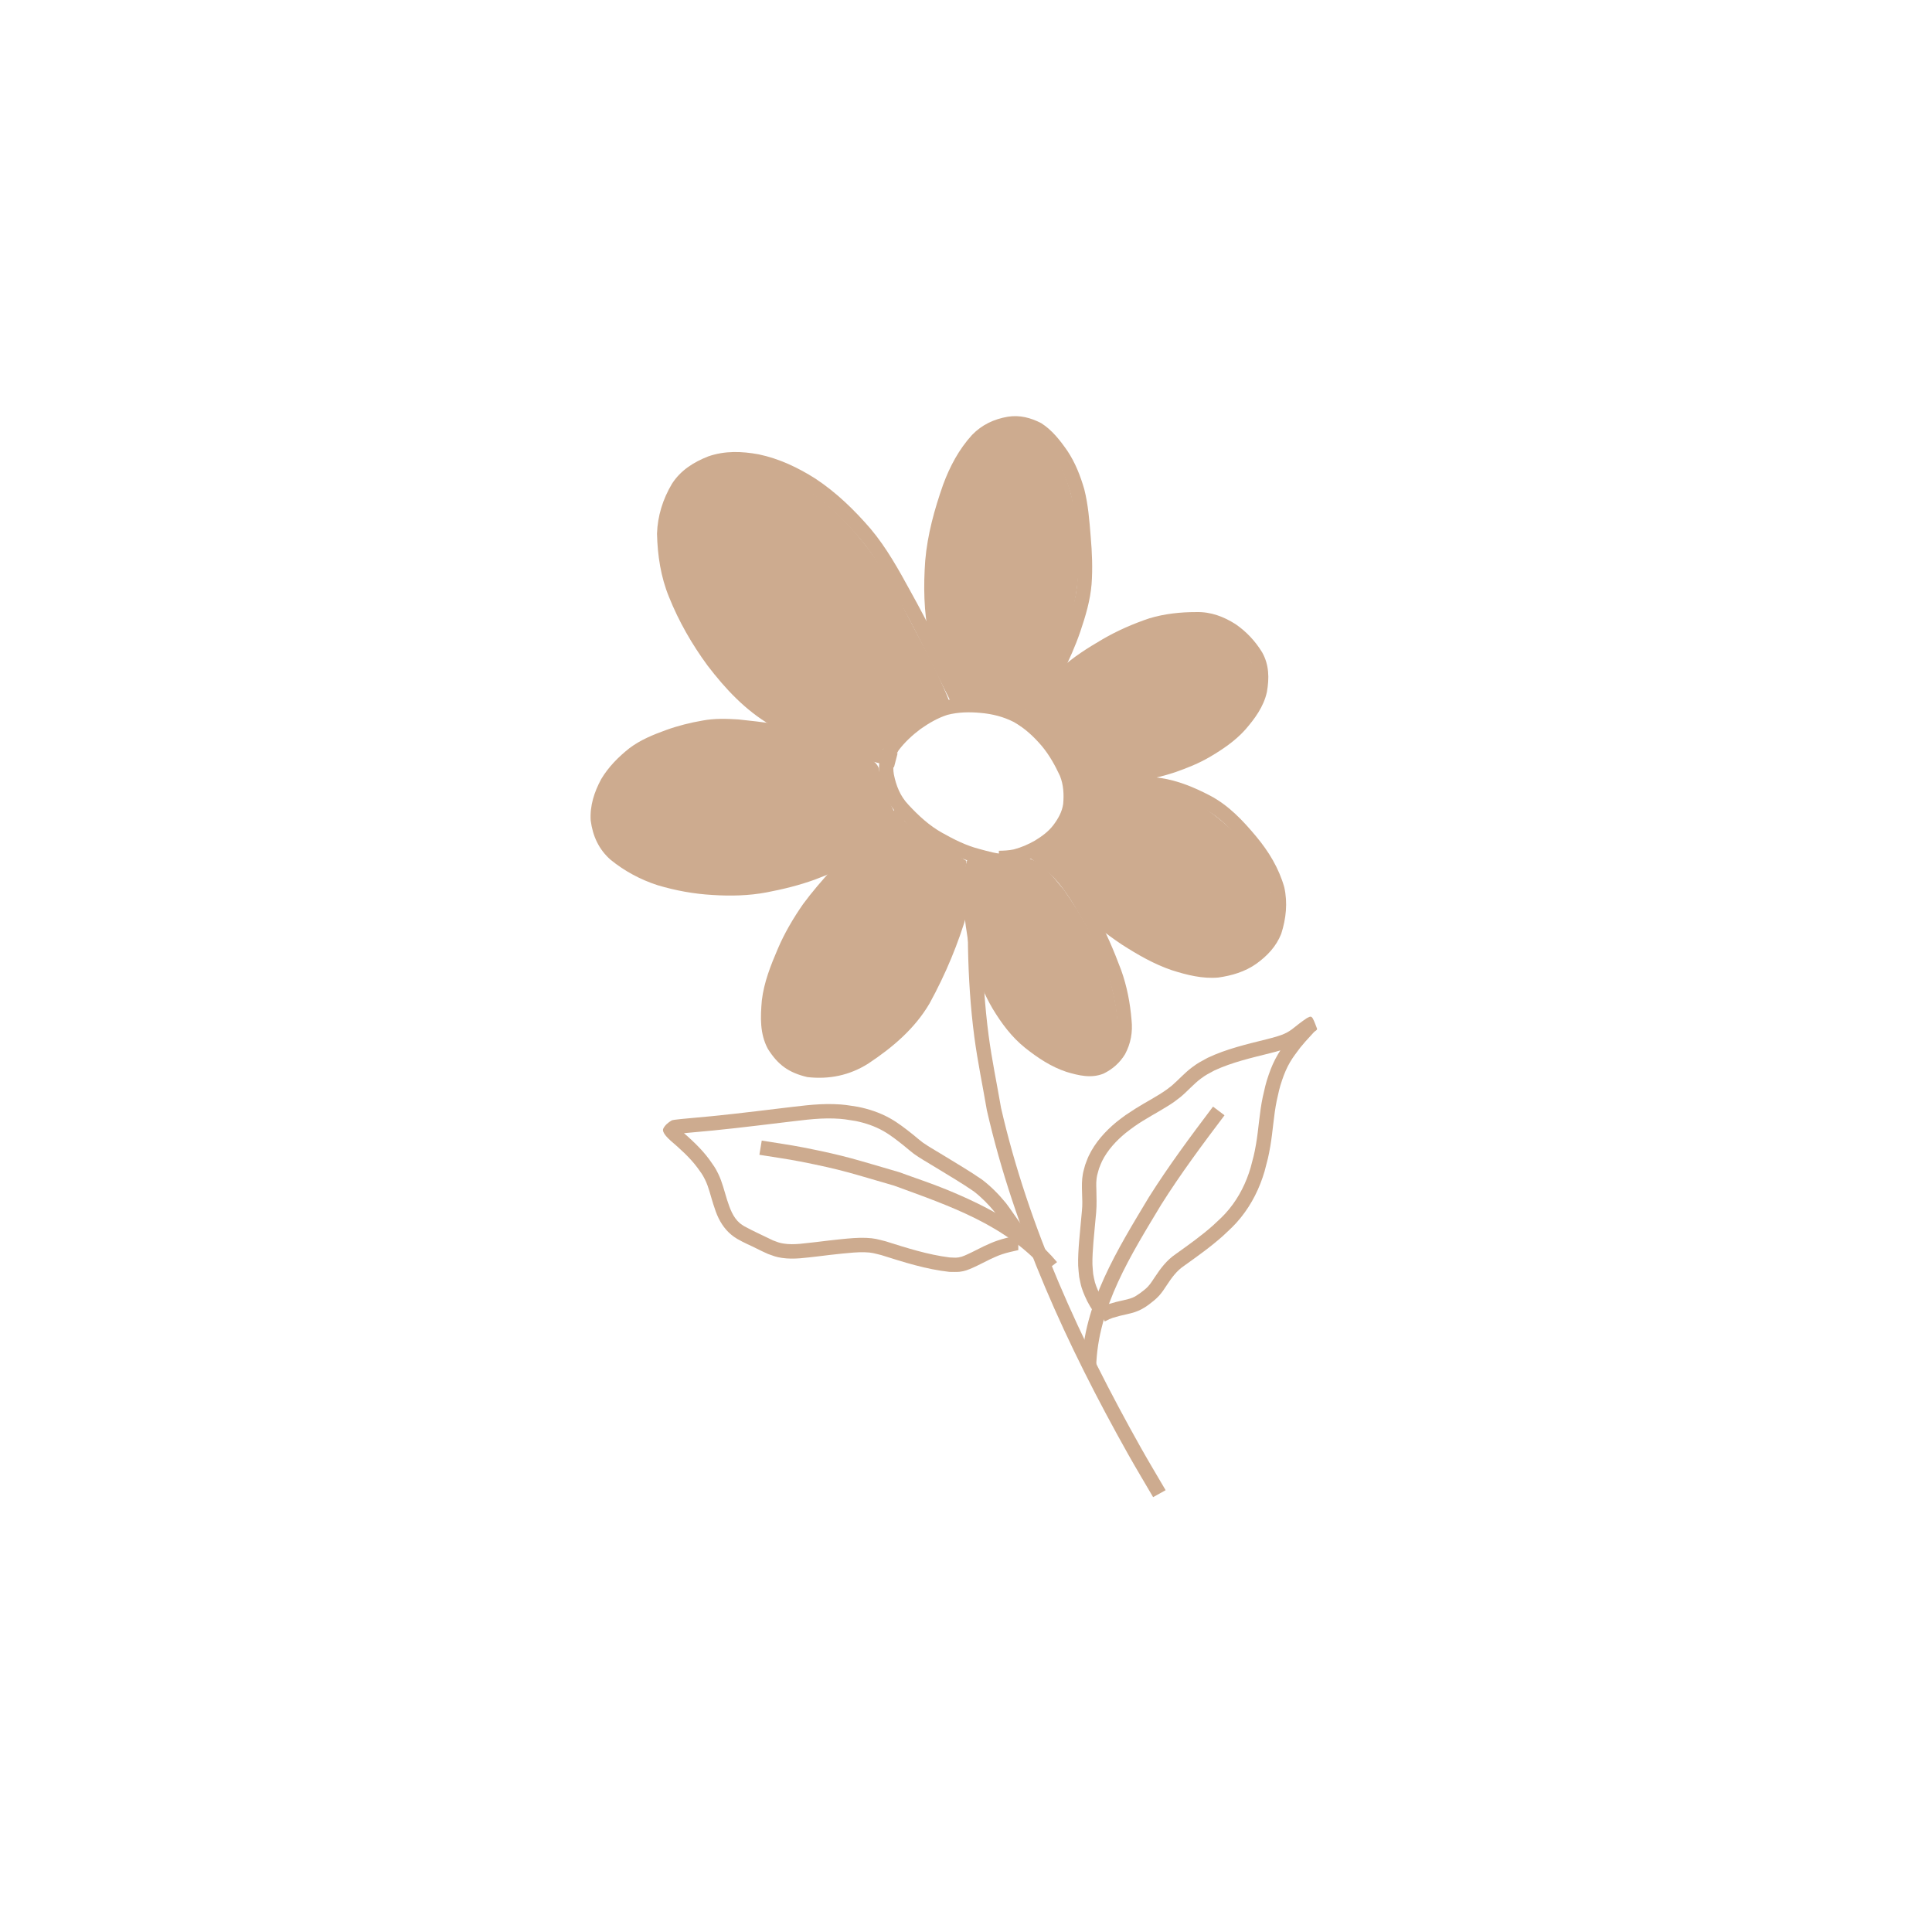 <?xml version="1.0" encoding="UTF-8" standalone="no"?>
<svg
   width="134.236mm"
   height="134.236mm"
   viewBox="0 0 134.236 134.236"
   version="1.1"
   id="svg8"
   sodipodi:docname="id2.svg"
   inkscape:version="1.1.2 (0a00cf5339, 2022-02-04)"
   xmlns:inkscape="http://www.inkscape.org/namespaces/inkscape"
   xmlns:sodipodi="http://sodipodi.sourceforge.net/DTD/sodipodi-0.dtd"
   xmlns="http://www.w3.org/2000/svg"
   xmlns:svg="http://www.w3.org/2000/svg"
   xmlns:rdf="http://www.w3.org/1999/02/22-rdf-syntax-ns#"
   xmlns:cc="http://creativecommons.org/ns#"
   xmlns:dc="http://purl.org/dc/elements/1.1/">
  <defs
     id="defs2" />
  <sodipodi:namedview
     id="base"
     pagecolor="#6b6b6b"
     bordercolor="#666666"
     borderopacity="1.0"
     inkscape:pageopacity="0"
     inkscape:pageshadow="2"
     inkscape:zoom="0.43469459"
     inkscape:cx="408.33267"
     inkscape:cy="220.84471"
     inkscape:document-units="mm"
     inkscape:current-layer="layer1"
     inkscape:document-rotation="0"
     showgrid="false"
     inkscape:snap-global="false"
     inkscape:snap-bbox="true"
     inkscape:bbox-paths="true"
     inkscape:bbox-nodes="true"
     inkscape:snap-bbox-edge-midpoints="true"
     inkscape:snap-bbox-midpoints="true"
     inkscape:object-paths="true"
     inkscape:snap-intersection-paths="true"
     inkscape:snap-smooth-nodes="true"
     inkscape:snap-midpoints="true"
     inkscape:snap-text-baseline="true"
     inkscape:snap-center="true"
     inkscape:snap-object-midpoints="true"
     inkscape:snap-page="true"
     inkscape:window-width="1322"
     inkscape:window-height="739"
     inkscape:window-x="0"
     inkscape:window-y="0"
     inkscape:window-maximized="1"
     showguides="false"
     inkscape:guide-bbox="true"
     inkscape:pagecheckerboard="0">
    <sodipodi:guide
       position="-44.384,-56.53"
       orientation="0,-1"
       id="guide1510" />
  </sodipodi:namedview>
  <g
     inkscape:label="Layer 1"
     inkscape:groupmode="layer"
     id="layer1"
     transform="translate(-149.382,110.323)">
    <rect
       style="fill:#ffffff;fill-opacity:1;stroke:none;stroke-width:0.2;stroke-linecap:round;stroke-linejoin:round;paint-order:fill markers stroke"
       id="rect3314"
       width="134.236"
       height="134.236"
       x="149.382"
       y="-110.323" />
    <path
       style="fill:#cdab8f;stroke:#ffffff;stroke-width:2.5e-07;stroke-linecap:round;stroke-linejoin:round;stroke-miterlimit:4;stroke-dasharray:none;paint-order:markers fill stroke;stop-color:#000000"
       id="path3316"
       d="m 219.334,-50.983 c -0.654,0.01 -1.292,-0.188 -1.919,-0.356 -0.913,-0.235 -1.75,-0.66 -2.567,-1.118 -0.901,-0.5 -1.652,-1.2 -2.347,-1.95 -0.569,-0.595 -0.855,-1.321 -1.013,-2.113 -0.105,-0.588 0.011,-1.16 0.324,-1.663 0.434,-0.58 0.969,-1.069 1.546,-1.501 0.575,-0.4 1.184,-0.759 1.854,-0.971 0.755,-0.196 1.544,-0.207 2.316,-0.134 0.804,0.072 1.578,0.264 2.296,0.633 0.764,0.428 1.397,1.023 1.96,1.686 0.515,0.621 0.902,1.324 1.242,2.052 0.252,0.623 0.283,1.284 0.227,1.944 -0.077,0.563 -0.356,1.046 -0.693,1.492 -0.344,0.448 -0.794,0.773 -1.271,1.064 -0.462,0.264 -0.957,0.479 -1.472,0.613 -0.341,0.071 -0.686,0.091 -1.033,0.093 0,0 0.008,1 0.008,1 v 0 c 0.431,-0.005 0.862,-0.031 1.284,-0.127 0.606,-0.166 1.192,-0.406 1.735,-0.726 0.585,-0.359 1.132,-0.768 1.552,-1.321 0.442,-0.602 0.8,-1.253 0.887,-2.009 0.064,-0.835 0.012,-1.666 -0.318,-2.448 -0.379,-0.808 -0.812,-1.589 -1.387,-2.277 -0.652,-0.761 -1.385,-1.445 -2.271,-1.93 -0.836,-0.415 -1.723,-0.658 -2.655,-0.736 -0.908,-0.079 -1.832,-0.066 -2.717,0.179 -0.771,0.258 -1.484,0.648 -2.145,1.123 -0.678,0.514 -1.311,1.092 -1.804,1.79 -0.42,0.732 -0.602,1.531 -0.443,2.373 0.203,0.969 0.564,1.864 1.26,2.593 0.767,0.826 1.599,1.593 2.592,2.143 0.89,0.497 1.803,0.956 2.797,1.211 0.711,0.19 1.435,0.404 2.177,0.39 0,0 0,-1 0,-1 z" />
    <path
       style="fill:#cdab8f;stroke:#ffffff;stroke-width:2.5e-07;stroke-linecap:round;stroke-linejoin:round;stroke-miterlimit:4;stroke-dasharray:none;paint-order:markers fill stroke;stop-color:#000000"
       id="path3318"
       d="m 216.725,-61.727 c -0.352,-0.295 -0.571,-0.723 -0.785,-1.12 -0.552,-1.063 -0.8,-2.239 -1.023,-3.406 -0.354,-1.668 -0.373,-3.359 -0.251,-5.051 0.151,-1.726 0.62,-3.396 1.193,-5.024 0.429,-1.128 0.97,-2.206 1.795,-3.095 0.536,-0.549 1.173,-0.843 1.919,-0.961 0.619,-0.095 1.155,0.064 1.695,0.349 0.599,0.419 1.047,1.011 1.457,1.607 0.481,0.729 0.797,1.541 1.035,2.377 0.25,1.013 0.326,2.059 0.409,3.095 0.088,1.048 0.141,2.098 0.06,3.147 -0.089,1.047 -0.394,2.049 -0.73,3.039 -0.328,0.958 -0.738,1.884 -1.198,2.785 -0.376,0.757 -0.85,1.451 -1.368,2.116 -0.36,0.45 -0.177,0.231 -0.547,0.656 0,0 0.755,0.656 0.755,0.656 v 0 c 0.398,-0.459 0.205,-0.227 0.581,-0.698 0.556,-0.715 1.064,-1.463 1.469,-2.275 0.481,-0.945 0.911,-1.914 1.254,-2.918 0.362,-1.069 0.686,-2.153 0.78,-3.284 0.081,-1.101 0.035,-2.203 -0.061,-3.303 -0.088,-1.103 -0.173,-2.215 -0.445,-3.291 -0.271,-0.939 -0.628,-1.851 -1.173,-2.669 -0.505,-0.729 -1.062,-1.444 -1.819,-1.927 -0.735,-0.378 -1.487,-0.577 -2.32,-0.448 -0.965,0.167 -1.802,0.556 -2.492,1.271 -0.906,0.998 -1.534,2.176 -2.001,3.439 -0.602,1.712 -1.091,3.469 -1.247,5.284 -0.126,1.779 -0.105,3.558 0.266,5.311 0.244,1.268 0.521,2.543 1.127,3.695 0.313,0.572 0.643,1.184 1.214,1.536 0,0 0.449,-0.894 0.449,-0.894 z" />
    <path
       style="fill:#cdab8f;stroke:#ffffff;stroke-width:2.5e-07;stroke-linecap:round;stroke-linejoin:round;stroke-miterlimit:4;stroke-dasharray:none;paint-order:markers fill stroke;stop-color:#000000"
       id="path3320"
       d="m 220.772,-59.568 c 0.341,-0.444 0.676,-0.893 1.014,-1.339 0.568,-0.8 1.218,-1.522 1.936,-2.188 0.831,-0.784 1.803,-1.379 2.783,-1.954 0.971,-0.562 1.998,-1.011 3.061,-1.365 0.955,-0.279 1.944,-0.383 2.936,-0.38 0.818,-0.021 1.522,0.247 2.195,0.687 0.615,0.437 1.136,0.974 1.52,1.623 0.362,0.66 0.34,1.352 0.204,2.068 -0.201,0.837 -0.728,1.517 -1.286,2.151 -0.625,0.685 -1.398,1.202 -2.193,1.668 -0.705,0.414 -1.465,0.715 -2.235,0.984 -0.728,0.242 -1.476,0.415 -2.228,0.557 -0.756,0.139 -1.517,0.236 -2.283,0.293 -0.552,0.051 -1.104,0.053 -1.657,0.02 0,0 -0.059,0.998 -0.059,0.998 v 0 c 0.597,0.035 1.194,0.034 1.791,-0.021 0.803,-0.06 1.602,-0.162 2.395,-0.308 0.802,-0.152 1.598,-0.337 2.373,-0.596 0.83,-0.291 1.65,-0.618 2.411,-1.066 0.886,-0.521 1.744,-1.104 2.439,-1.872 0.674,-0.774 1.291,-1.608 1.517,-2.631 0.168,-0.959 0.161,-1.891 -0.332,-2.763 -0.473,-0.774 -1.086,-1.43 -1.835,-1.948 -0.838,-0.533 -1.725,-0.869 -2.734,-0.846 -1.1,-7.93e-4 -2.197,0.115 -3.255,0.431 -1.128,0.378 -2.219,0.853 -3.25,1.451 -1.043,0.611 -2.074,1.25 -2.958,2.083 -0.76,0.706 -1.45,1.47 -2.053,2.316 -0.351,0.463 -0.7,0.928 -1.051,1.391 0,0 0.834,0.552 0.834,0.552 z" />
    <path
       style="fill:#cdab8f;stroke:#ffffff;stroke-width:2.5e-07;stroke-linecap:round;stroke-linejoin:round;stroke-miterlimit:4;stroke-dasharray:none;paint-order:markers fill stroke;stop-color:#000000"
       id="path3322"
       d="m 223.349,-55.429 c 0.402,-0.051 0.805,-0.087 1.21,-0.111 0.791,-0.058 1.585,-0.028 2.377,-0.012 0.983,0.033 1.963,0.129 2.936,0.272 1.111,0.169 2.138,0.603 3.125,1.122 1.174,0.623 2.055,1.583 2.893,2.589 0.78,0.947 1.435,1.966 1.758,3.154 0.187,0.899 0.09,1.8 -0.198,2.662 -0.286,0.674 -0.776,1.165 -1.364,1.58 -0.662,0.462 -1.41,0.671 -2.199,0.779 -0.953,0.064 -1.882,-0.182 -2.78,-0.471 -1.157,-0.396 -2.211,-1.012 -3.235,-1.669 -1.093,-0.73 -2.112,-1.561 -3.117,-2.405 0,0 -0.643,0.766 -0.643,0.766 v 0 c 1.038,0.871 2.091,1.729 3.221,2.481 1.098,0.703 2.23,1.359 3.471,1.78 1.042,0.332 2.119,0.604 3.223,0.509 0.948,-0.136 1.848,-0.398 2.642,-0.955 0.758,-0.546 1.382,-1.2 1.733,-2.083 0.338,-1.055 0.456,-2.148 0.211,-3.241 -0.376,-1.321 -1.073,-2.472 -1.953,-3.526 -0.923,-1.106 -1.905,-2.152 -3.197,-2.834 -1.088,-0.568 -2.221,-1.043 -3.444,-1.226 -1.014,-0.148 -2.035,-0.25 -3.06,-0.283 -0.82,-0.017 -1.641,-0.046 -2.459,0.013 -0.383,0.024 -0.77,0.048 -1.149,0.11 0,0 0,1 0,1 z" />
    <path
       style="fill:#cdab8f;stroke:#ffffff;stroke-width:2.5e-07;stroke-linecap:round;stroke-linejoin:round;stroke-miterlimit:4;stroke-dasharray:none;paint-order:markers fill stroke;stop-color:#000000"
       id="path3324"
       d="m 220.763,-50.823 c 0.528,0.334 1.012,0.73 1.488,1.134 1.003,0.923 1.684,2.123 2.361,3.291 0.701,1.219 1.243,2.515 1.735,3.83 0.367,1.034 0.573,2.111 0.66,3.202 0.062,0.642 -0.009,1.245 -0.331,1.805 -0.263,0.408 -0.603,0.727 -1.044,0.926 -0.618,0.216 -1.257,0.014 -1.857,-0.169 -0.948,-0.318 -1.771,-0.88 -2.546,-1.497 -0.846,-0.682 -1.477,-1.545 -2.03,-2.47 -0.504,-0.865 -0.887,-1.79 -1.193,-2.741 -0.244,-0.749 -0.375,-1.526 -0.483,-2.304 -0.129,-0.734 -0.151,-1.464 -0.084,-2.204 0.069,-0.697 0.244,-1.377 0.468,-2.038 0.151,-0.401 0.071,-0.203 0.238,-0.595 0,0 -0.921,-0.39 -0.921,-0.39 v 0 c -0.186,0.442 -0.098,0.22 -0.265,0.666 -0.247,0.737 -0.442,1.493 -0.517,2.269 -0.071,0.815 -0.051,1.622 0.09,2.431 0.117,0.836 0.26,1.669 0.522,2.473 0.331,1.023 0.743,2.018 1.287,2.948 0.617,1.026 1.325,1.982 2.266,2.738 0.875,0.694 1.808,1.32 2.879,1.672 0.846,0.252 1.722,0.465 2.575,0.115 0.624,-0.306 1.126,-0.747 1.49,-1.346 0.399,-0.744 0.54,-1.526 0.452,-2.369 -0.097,-1.183 -0.32,-2.351 -0.721,-3.471 -0.512,-1.366 -1.077,-2.713 -1.806,-3.98 -0.735,-1.266 -1.482,-2.56 -2.579,-3.552 -0.533,-0.451 -1.075,-0.896 -1.674,-1.258 0,0 -0.46,0.888 -0.46,0.888 z" />
    <path
       style="fill:#cdab8f;stroke:#ffffff;stroke-width:2.5e-07;stroke-linecap:round;stroke-linejoin:round;stroke-miterlimit:4;stroke-dasharray:none;paint-order:markers fill stroke;stop-color:#000000"
       id="path3326"
       d="m 216.679,-50.862 c -0.385,1.174 -0.67,2.386 -1.018,3.575 -0.623,2.154 -1.485,4.227 -2.563,6.191 -0.956,1.622 -2.393,2.816 -3.942,3.839 -1.097,0.684 -2.286,0.942 -3.558,0.778 -0.947,-0.236 -1.519,-0.673 -2.014,-1.495 -0.433,-0.868 -0.356,-1.823 -0.273,-2.758 0.146,-1.151 0.581,-2.223 1.035,-3.28 0.442,-1.034 1.015,-2.002 1.656,-2.924 0.596,-0.805 1.25,-1.563 1.926,-2.301 0.659,-0.705 1.394,-1.331 2.136,-1.946 0.519,-0.4 0.256,-0.203 0.789,-0.592 0,0 -0.59,-0.808 -0.59,-0.808 v 0 c -0.564,0.412 -0.285,0.202 -0.838,0.63 -0.777,0.644 -1.546,1.301 -2.235,2.041 -0.706,0.771 -1.389,1.564 -2.01,2.406 -0.679,0.978 -1.285,2.004 -1.753,3.1 -0.495,1.155 -0.962,2.329 -1.112,3.587 -0.1,1.154 -0.148,2.316 0.418,3.371 0.704,1.117 1.448,1.656 2.746,1.962 1.511,0.171 2.928,-0.117 4.228,-0.937 1.683,-1.117 3.235,-2.424 4.267,-4.192 1.11,-2.028 2.005,-4.166 2.646,-6.39 0.324,-1.104 0.635,-2.213 0.909,-3.33 0,0 -0.851,-0.526 -0.851,-0.526 z" />
    <path
       style="fill:#cdab8f;stroke:#ffffff;stroke-width:2.5e-07;stroke-linecap:round;stroke-linejoin:round;stroke-miterlimit:4;stroke-dasharray:none;paint-order:markers fill stroke;stop-color:#000000"
       id="path3328"
       d="m 211.744,-54.262 c -0.454,0.467 -0.93,0.912 -1.405,1.357 -0.642,0.609 -1.351,1.131 -2.103,1.593 -0.817,0.482 -1.706,0.829 -2.59,1.169 -1.035,0.373 -2.106,0.637 -3.186,0.84 -1.156,0.218 -2.329,0.242 -3.499,0.166 -1.229,-0.071 -2.437,-0.286 -3.613,-0.643 -1.062,-0.353 -2.05,-0.869 -2.912,-1.582 -0.622,-0.563 -0.93,-1.253 -1.021,-2.073 -0.034,-0.818 0.226,-1.574 0.616,-2.279 0.44,-0.718 1.039,-1.323 1.7,-1.838 0.681,-0.509 1.477,-0.822 2.271,-1.109 0.771,-0.278 1.565,-0.476 2.372,-0.614 0.742,-0.14 1.495,-0.113 2.244,-0.064 0.815,0.082 1.627,0.183 2.437,0.296 0.837,0.13 1.663,0.317 2.487,0.509 0.76,0.162 1.515,0.348 2.276,0.51 0.701,0.153 1.385,0.374 2.074,0.575 0.536,0.144 1.067,0.301 1.605,0.44 0,0 0.25,-0.968 0.25,-0.968 v 0 c -0.527,-0.136 -1.048,-0.291 -1.574,-0.432 -0.712,-0.208 -1.42,-0.436 -2.145,-0.593 -0.754,-0.161 -1.502,-0.345 -2.256,-0.505 -0.854,-0.2 -1.71,-0.392 -2.577,-0.526 -0.835,-0.116 -1.672,-0.221 -2.511,-0.303 -0.827,-0.053 -1.659,-0.077 -2.478,0.076 -0.865,0.149 -1.716,0.361 -2.543,0.66 -0.893,0.324 -1.784,0.684 -2.548,1.262 -0.764,0.605 -1.459,1.304 -1.961,2.147 -0.481,0.895 -0.796,1.848 -0.73,2.879 0.142,1.073 0.553,1.994 1.379,2.724 0.97,0.788 2.066,1.379 3.257,1.766 1.25,0.375 2.532,0.61 3.838,0.683 1.254,0.079 2.51,0.053 3.748,-0.181 1.139,-0.216 2.269,-0.494 3.361,-0.89 0.94,-0.363 1.885,-0.734 2.754,-1.25 0.808,-0.498 1.572,-1.06 2.262,-1.715 0.484,-0.453 0.967,-0.905 1.429,-1.38 0,0 -0.707,-0.707 -0.707,-0.707 z" />
    <path
       style="fill:#cdab8f;stroke:#ffffff;stroke-width:2.5e-07;stroke-linecap:round;stroke-linejoin:round;stroke-miterlimit:4;stroke-dasharray:none;paint-order:markers fill stroke;stop-color:#000000"
       id="path3330"
       d="m 210.664,-58.408 c -0.814,0.047 -1.604,-0.127 -2.39,-0.317 -1.711,-0.456 -3.316,-1.187 -4.839,-2.078 -1.661,-0.978 -2.949,-2.372 -4.104,-3.889 -1.025,-1.407 -1.897,-2.908 -2.54,-4.524 -0.53,-1.292 -0.73,-2.659 -0.762,-4.045 0.053,-1.038 0.345,-2.043 0.893,-2.926 0.486,-0.742 1.215,-1.185 2.027,-1.492 0.975,-0.329 1.972,-0.283 2.966,-0.092 1.294,0.279 2.474,0.835 3.582,1.545 1.37,0.91 2.55,2.056 3.617,3.299 1.065,1.271 1.862,2.728 2.654,4.176 0.642,1.154 1.254,2.324 1.84,3.507 0.454,0.947 0.939,1.877 1.406,2.818 0.275,0.546 0.142,0.274 0.401,0.815 0,0 0.902,-0.432 0.902,-0.432 v 0 c -0.267,-0.556 -0.131,-0.281 -0.406,-0.827 -0.466,-0.94 -0.952,-1.87 -1.405,-2.817 -0.592,-1.196 -1.21,-2.378 -1.859,-3.544 -0.826,-1.51 -1.661,-3.025 -2.773,-4.348 -1.133,-1.315 -2.384,-2.529 -3.838,-3.49 -1.218,-0.773 -2.513,-1.385 -3.934,-1.685 -1.18,-0.219 -2.36,-0.259 -3.512,0.142 -1.016,0.399 -1.921,0.968 -2.522,1.907 -0.63,1.059 -0.998,2.231 -1.037,3.469 0.038,1.505 0.258,2.988 0.833,4.391 0.68,1.699 1.591,3.282 2.674,4.76 1.237,1.619 2.62,3.103 4.394,4.146 1.609,0.938 3.304,1.711 5.11,2.187 0.862,0.206 1.731,0.392 2.623,0.344 0,0 0,-1 0,-1 z" />
    <path
       style="fill:#cdab8f;stroke:#ffffff;stroke-width:2.4e-07;stroke-linecap:round;stroke-linejoin:round;stroke-miterlimit:4;stroke-dasharray:none;paint-order:markers fill stroke;stop-color:#000000"
       id="path3332"
       d="m 216.729,-50.703 c -0.164,4.143 -0.194,8.303 0.35,12.426 0.225,1.707 0.58,3.395 0.87,5.093 1.927,8.434 5.575,16.351 9.812,23.897 0.564,1.004 1.16,1.991 1.74,2.986 0,0 0.869,-0.483 0.869,-0.483 v 0 c -0.575,-0.987 -1.167,-1.965 -1.726,-2.961 -4.186,-7.454 -7.797,-15.271 -9.709,-23.6 -0.287,-1.672 -0.637,-3.334 -0.86,-5.015 -0.542,-4.095 -0.508,-8.227 -0.346,-12.343 0,0 -1,0 -1,0 z" />
    <path
       style="fill:#cdab8f;stroke:#ffffff;stroke-width:2.5e-07;stroke-linecap:round;stroke-linejoin:round;stroke-miterlimit:4;stroke-dasharray:none;paint-order:markers fill stroke;stop-color:#000000"
       id="path3334"
       d="m 225.545,-15.341 c 0.102,-4.163 2.443,-7.827 4.519,-11.284 1.354,-2.148 2.869,-4.183 4.398,-6.207 0,0 -0.798,-0.603 -0.798,-0.603 v 0 c -1.55,2.052 -3.086,4.117 -4.458,6.295 -2.157,3.597 -4.557,7.41 -4.66,11.738 0,0 0.998,0.06 0.998,0.06 z" />
    <path
       style="fill:#cdab8f;stroke:#ffffff;stroke-width:2.5e-07;stroke-linecap:round;stroke-linejoin:round;stroke-miterlimit:4;stroke-dasharray:none;paint-order:markers fill stroke;stop-color:#000000"
       id="path3336"
       d="m 222.826,-22.63 c -2.001,-2.385 -4.816,-3.863 -7.652,-5.03 -1.091,-0.449 -2.215,-0.815 -3.323,-1.223 -3.025,-0.872 -3.616,-1.116 -6.649,-1.713 -0.959,-0.189 -1.929,-0.319 -2.894,-0.478 0,0 -0.163,0.987 -0.163,0.987 v 0 c 0.946,0.156 1.897,0.282 2.837,0.467 2.974,0.583 3.558,0.823 6.523,1.676 3.833,1.406 7.793,2.72 10.532,5.93 0,0 0.787,-0.616 0.787,-0.616 z" />
    <path
       style="fill:#cdab8f;stroke:#ffffff;stroke-width:2.5e-07;stroke-linecap:round;stroke-linejoin:round;stroke-miterlimit:4;stroke-dasharray:none;paint-order:markers fill stroke;stop-color:#000000"
       id="path3526"
       d="m 220.137,-24.47 c -0.083,0.011 -0.167,0.018 -0.25,0.033 -0.373,0.067 -0.811,0.179 -1.168,0.299 -0.403,0.136 -0.577,0.225 -0.964,0.398 -0.406,0.193 -0.799,0.412 -1.211,0.593 -0.113,0.049 -0.224,0.103 -0.342,0.138 -0.347,0.102 -0.461,0.064 -0.842,0.053 -1.521,-0.192 -2.985,-0.662 -4.442,-1.121 -0.586,-0.145 -0.739,-0.211 -1.362,-0.239 -0.552,-0.024 -1.171,0.036 -1.718,0.09 -0.571,0.056 -1.15,0.129 -1.72,0.198 -0.764,0.071 -1.541,0.231 -2.308,0.106 -0.313,-0.051 -0.423,-0.108 -0.715,-0.216 -0.672,-0.332 -1.361,-0.633 -2.018,-0.994 -0.094,-0.066 -0.195,-0.123 -0.283,-0.197 -0.495,-0.415 -0.703,-1.048 -0.898,-1.638 -0.191,-0.605 -0.331,-1.23 -0.612,-1.804 -0.228,-0.467 -0.316,-0.556 -0.618,-0.99 -0.583,-0.791 -1.314,-1.447 -2.054,-2.085 0.115,0.352 -0.286,-0.383 -0.244,-0.269 0.025,0.066 0.101,0.113 0.102,0.183 0.002,0.137 -0.174,0.29 -0.092,0.4 0.072,0.097 0.24,-0.028 0.36,-0.04 0.209,-0.021 0.419,-0.039 0.628,-0.059 2.097,-0.176 4.186,-0.429 6.274,-0.683 1.223,-0.136 2.448,-0.337 3.683,-0.295 0.666,0.023 0.861,0.073 1.515,0.174 0.675,0.14 1.326,0.358 1.926,0.699 0.511,0.29 0.97,0.659 1.429,1.023 0.118,0.098 0.236,0.198 0.355,0.295 0.108,0.088 0.215,0.178 0.327,0.261 0.209,0.154 0.478,0.32 0.699,0.456 0.233,0.143 0.644,0.389 0.87,0.524 0.873,0.538 1.762,1.052 2.604,1.637 0.54,0.42 1.025,0.909 1.454,1.441 0.279,0.373 0.536,0.763 0.809,1.141 0.148,0.202 0.3,0.401 0.435,0.612 -0.002,0.013 0.056,0.075 0.041,0.096 0,0 0.958,-0.287 0.958,-0.287 v 0 c -0.041,-0.123 -0.085,-0.242 -0.158,-0.35 -0.146,-0.226 -0.306,-0.441 -0.466,-0.657 -0.284,-0.393 -0.549,-0.799 -0.843,-1.185 -0.491,-0.602 -1.041,-1.161 -1.661,-1.632 -0.862,-0.597 -1.767,-1.125 -2.66,-1.673 -0.238,-0.143 -0.612,-0.366 -0.855,-0.515 -0.147,-0.09 -0.458,-0.281 -0.604,-0.389 -0.107,-0.079 -0.209,-0.165 -0.312,-0.248 -0.125,-0.102 -0.248,-0.206 -0.372,-0.309 -0.514,-0.407 -1.031,-0.816 -1.607,-1.136 -0.693,-0.385 -1.442,-0.635 -2.218,-0.791 -0.731,-0.111 -0.928,-0.162 -1.673,-0.186 -1.273,-0.04 -2.536,0.16 -3.797,0.302 -2.079,0.253 -4.16,0.505 -6.248,0.68 -0.032,0.003 -1.121,0.094 -1.215,0.148 -0.236,0.136 -0.467,0.323 -0.587,0.568 -0.129,0.262 0.336,0.679 0.488,0.823 0.678,0.584 1.351,1.181 1.888,1.902 0.248,0.349 0.33,0.434 0.517,0.81 0.273,0.546 0.393,1.15 0.582,1.727 0.123,0.365 0.195,0.618 0.366,0.966 0.296,0.6 0.705,1.087 1.283,1.43 0.119,0.065 0.237,0.133 0.357,0.195 0.301,0.156 0.415,0.2 0.717,0.343 0.23,0.109 0.456,0.228 0.686,0.337 0.132,0.063 0.267,0.122 0.4,0.183 0.408,0.143 0.525,0.206 0.963,0.271 0.839,0.126 1.685,-0.021 2.519,-0.109 0.584,-0.071 1.099,-0.136 1.686,-0.194 0.451,-0.045 1.062,-0.106 1.526,-0.091 0.537,0.016 0.652,0.073 1.168,0.198 1.551,0.489 3.113,0.99 4.737,1.167 0.233,-0.002 0.467,0.017 0.699,-0.007 0.353,-0.036 0.602,-0.141 0.917,-0.279 0.406,-0.178 0.796,-0.393 1.195,-0.585 0.308,-0.139 0.514,-0.242 0.833,-0.35 0.371,-0.126 0.757,-0.206 1.139,-0.292 0,0 0,-1 0,-1 z" />
    <path
       style="fill:#cdab8f;stroke:#ffffff;stroke-width:2.5e-07;stroke-linecap:round;stroke-linejoin:round;stroke-miterlimit:4;stroke-dasharray:none;paint-order:markers fill stroke;stop-color:#000000"
       id="path3528"
       d="m 226.266,-19.658 c -0.261,-0.315 -0.458,-0.679 -0.617,-1.055 -0.07,-0.168 -0.14,-0.336 -0.19,-0.511 -0.054,-0.19 -0.081,-0.387 -0.122,-0.581 -0.017,-0.221 -0.046,-0.442 -0.052,-0.664 -0.012,-0.466 0.031,-1.079 0.068,-1.54 0.055,-0.692 0.132,-1.382 0.191,-2.073 0.046,-0.532 0.024,-1.065 0.014,-1.598 -0.003,-0.164 -0.015,-0.328 -0.006,-0.492 0.023,-0.443 0.072,-0.53 0.191,-0.964 0.07,-0.17 0.129,-0.344 0.21,-0.509 0.383,-0.774 0.993,-1.428 1.656,-1.971 0.189,-0.155 0.391,-0.293 0.587,-0.439 0.751,-0.534 1.577,-0.947 2.354,-1.438 0.434,-0.274 0.453,-0.302 0.85,-0.605 0.496,-0.409 0.911,-0.907 1.429,-1.291 0.368,-0.273 0.525,-0.338 0.936,-0.561 1.226,-0.566 2.548,-0.869 3.852,-1.195 0.539,-0.138 1.085,-0.273 1.584,-0.526 0.22,-0.112 0.299,-0.172 0.499,-0.306 0.335,-0.257 0.659,-0.525 1.01,-0.761 0.003,2.62e-4 0.012,0.003 0.01,7.94e-4 -0.227,-0.217 -0.425,-0.47 -0.685,-0.648 -0.041,-0.028 -0.073,0.069 -0.107,0.106 -0.086,0.091 -0.169,0.185 -0.253,0.278 -0.457,0.502 -0.23,0.245 -0.712,0.812 -0.28,0.373 -0.554,0.716 -0.79,1.12 -0.277,0.474 -0.461,0.898 -0.641,1.418 -0.223,0.644 -0.265,0.907 -0.418,1.57 -0.227,1.073 -0.276,2.172 -0.462,3.251 -0.129,0.75 -0.184,0.898 -0.376,1.633 -0.307,1.044 -0.795,2.03 -1.486,2.876 -0.395,0.483 -0.665,0.709 -1.117,1.134 -0.818,0.729 -1.714,1.362 -2.604,1.999 -0.62,0.422 -1.037,0.977 -1.445,1.593 -0.151,0.228 -0.298,0.465 -0.485,0.666 -0.162,0.174 -0.359,0.316 -0.548,0.458 -0.167,0.118 -0.337,0.235 -0.527,0.313 -0.188,0.077 -0.39,0.12 -0.587,0.168 -0.362,0.075 -0.72,0.167 -1.073,0.275 -0.228,0.073 -0.444,0.173 -0.654,0.287 -0.016,0.007 -0.032,0.015 -0.047,0.022 0,0 0.437,0.899 0.437,0.899 v 0 c 0.029,-0.014 0.058,-0.029 0.087,-0.043 0.152,-0.082 0.307,-0.157 0.472,-0.21 0.334,-0.103 0.674,-0.188 1.016,-0.259 0.18,-0.044 0.339,-0.079 0.515,-0.138 0.35,-0.116 0.669,-0.294 0.964,-0.515 0.254,-0.192 0.504,-0.386 0.72,-0.622 0.209,-0.229 0.377,-0.492 0.547,-0.749 0.33,-0.501 0.685,-0.994 1.193,-1.331 0.926,-0.663 1.858,-1.323 2.708,-2.085 0.516,-0.488 0.791,-0.716 1.241,-1.275 0.763,-0.947 1.304,-2.047 1.644,-3.211 0.206,-0.794 0.259,-0.934 0.398,-1.742 0.181,-1.053 0.232,-2.124 0.447,-3.171 0.139,-0.612 0.173,-0.837 0.375,-1.43 0.148,-0.436 0.313,-0.831 0.544,-1.229 0.212,-0.365 0.467,-0.687 0.718,-1.024 0.12,-0.141 0.238,-0.285 0.36,-0.424 0.182,-0.207 0.4,-0.434 0.585,-0.642 0.073,-0.082 0.254,-0.147 0.215,-0.25 -0.363,-0.96 -0.355,-0.91 -0.735,-0.708 -0.35,0.237 -0.679,0.498 -1.009,0.761 -0.133,0.091 -0.213,0.151 -0.357,0.226 -0.441,0.23 -0.931,0.339 -1.408,0.465 -1.386,0.347 -2.792,0.672 -4.09,1.288 -0.501,0.277 -0.645,0.332 -1.094,0.669 -0.505,0.378 -0.922,0.855 -1.398,1.266 -0.115,0.089 -0.227,0.181 -0.346,0.266 -0.689,0.492 -1.452,0.87 -2.167,1.322 -0.231,0.146 -0.457,0.3 -0.686,0.45 -0.219,0.165 -0.445,0.321 -0.656,0.496 -0.777,0.644 -1.474,1.421 -1.912,2.338 -0.097,0.204 -0.167,0.42 -0.25,0.63 -0.054,0.212 -0.122,0.42 -0.161,0.635 -0.155,0.854 0.03,1.727 -0.067,2.586 -0.059,0.697 -0.137,1.393 -0.192,2.09 -0.041,0.519 -0.086,1.17 -0.067,1.691 0.01,0.265 0.048,0.529 0.072,0.793 0.054,0.239 0.093,0.483 0.163,0.718 0.06,0.203 0.142,0.4 0.226,0.595 0.21,0.488 0.476,0.962 0.838,1.354 0,0 0.678,-0.735 0.678,-0.735 z" />
    <path
       style="fill:#cdab8f;stroke:#ffffff;stroke-width:0;stroke-linecap:round;stroke-linejoin:round;stroke-miterlimit:4;stroke-dasharray:none;paint-order:markers fill stroke;stop-color:#000000"
       d="m -483.175,121.76 c -6.963,-0.164 -13.853,4.092 -15.911,10.916 -3.676,11.58 0.985,24.005 6.921,33.995 7.42,12.321 18.555,23.016 32.71,26.907 5,1.324 10.075,3.253 15.199,3.619 3.179,-2.37 5.104,-6.232 8.747,-8.175 2.713,-2.334 6.767,-2.966 9.366,-5.455 -3.403,-8.712 -8.266,-16.929 -12.435,-25.341 -6.34,-12.991 -15.701,-24.987 -28.428,-32.193 -4.97,-2.602 -10.508,-4.411 -16.17,-4.274 z"
       id="path6934"
       transform="matrix(0.265,0,0,0.265,328.234,-110.323)" />
    <path
       style="fill:#cdab8f;stroke:#ffffff;stroke-width:0;stroke-linecap:round;stroke-linejoin:round;stroke-miterlimit:4;stroke-dasharray:none;paint-order:markers fill stroke;stop-color:#000000"
       d="m -409.637,112.242 c -8.401,0.258 -13.102,8.43 -15.636,15.442 -5.769,14.019 -6.295,29.799 -2.75,44.437 1.328,4.057 2.515,8.666 5.634,11.698 4.896,0.686 9.987,1.216 14.397,3.621 2.445,0.866 1.557,-2.365 2.904,-3.364 9.577,-12.558 14.622,-28.737 12.619,-44.52 -0.856,-9.521 -3.393,-20.496 -11.92,-26.051 -1.599,-0.871 -3.426,-1.32 -5.248,-1.263 z"
       id="path6973"
       transform="matrix(0.265,0,0,0.265,328.234,-110.323)" />
    <path
       style="fill:#cdab8f;stroke:#ffffff;stroke-width:0;stroke-linecap:round;stroke-linejoin:round;stroke-miterlimit:4;stroke-dasharray:none;paint-order:markers fill stroke;stop-color:#000000"
       d="m -364.814,163.819 c -11.299,0.543 -21.581,6.584 -30.206,13.5 -3.356,3.451 -7.203,6.801 -9.41,11.118 1.436,3.624 5.177,6.059 6.874,9.669 1.589,2.272 2.647,7.209 6.435,5.849 11.389,-1.047 23.325,-2.385 33.186,-8.757 6.83,-4.213 13.906,-11.823 11.635,-20.482 -2.589,-6.462 -9.185,-11.495 -16.357,-10.923 -0.72,-0.01 -1.439,-4e-5 -2.158,0.026 z"
       id="path7012"
       transform="matrix(0.265,0,0,0.265,328.234,-110.323)" />
    <path
       style="fill:#cdab8f;stroke:#ffffff;stroke-width:0;stroke-linecap:round;stroke-linejoin:round;stroke-miterlimit:4;stroke-dasharray:none;paint-order:markers fill stroke;stop-color:#000000"
       d="m -389.302,206.014 c -2.138,0.098 -5.742,0.019 -4.79,3.188 0.478,5.702 -3.76,10.284 -7.846,13.626 -0.533,2.67 3.587,3.778 4.867,5.999 4.371,5.732 8.997,11.378 15.139,15.333 8.742,6.041 19.661,12.007 30.541,8.502 6.674,-2.487 11.196,-9.568 10.102,-16.705 -1.228,-9.419 -8.357,-16.971 -15.6,-22.527 -6.59,-5.193 -14.985,-6.881 -23.185,-7.063 -3.071,-0.203 -6.149,-0.382 -9.228,-0.353 z"
       id="path7051"
       transform="matrix(0.265,0,0,0.265,328.234,-110.323)" />
    <path
       style="fill:#cdab8f;stroke:#ffffff;stroke-width:0;stroke-linecap:round;stroke-linejoin:round;stroke-miterlimit:4;stroke-dasharray:none;paint-order:markers fill stroke;stop-color:#000000"
       d="m -405.774,224.963 c -2.296,0.57 -4.962,0.68 -6.874,2.004 -2.139,-0.355 -5.557,-0.664 -5.737,2.361 -0.403,8.692 -1.6,17.898 1.947,26.137 3.993,11.283 12.989,22.414 25.476,24.086 5.963,0.715 10.179,-5.57 9.13,-11.042 -0.725,-12.863 -6.882,-24.8 -14.123,-35.193 -2.704,-3.087 -5.535,-7.555 -9.819,-8.354 z"
       id="path7090"
       transform="matrix(0.265,0,0,0.265,328.234,-110.323)" />
    <path
       style="fill:#cdab8f;stroke:#ffffff;stroke-width:0;stroke-linecap:round;stroke-linejoin:round;stroke-miterlimit:4;stroke-dasharray:none;paint-order:markers fill stroke;stop-color:#000000"
       d="m -439.263,215.141 c -3.891,3.215 -6.828,7.333 -11.019,10.216 -11.179,10.061 -20.558,23.332 -22.834,38.473 -1.137,6.206 1.322,13.741 7.924,15.649 9.25,2.698 18.265,-3.612 24.583,-9.755 7.983,-7.742 11.534,-18.725 15.23,-28.922 1.36,-4.973 3.501,-9.939 3.835,-15.082 -4.876,-3.265 -10.624,-5.311 -14.979,-9.435 -0.779,-0.51 -1.691,-1.888 -2.739,-1.144 z"
       id="path7129"
       transform="matrix(0.265,0,0,0.265,328.234,-110.323)" />
    <path
       style="fill:#cdab8f;stroke:#ffffff;stroke-width:0;stroke-linecap:round;stroke-linejoin:round;stroke-miterlimit:4;stroke-dasharray:none;paint-order:markers fill stroke;stop-color:#000000"
       d="m -487.292,191.719 c -11.238,0.911 -23.956,5.222 -29.194,16.081 -3.184,5.986 -0.984,13.875 4.868,17.322 12.014,7.857 27.549,8.659 41.213,5.348 11.305,-2.866 22.661,-8.337 29.953,-17.62 -1.779,-3.563 -3.415,-7.523 -4.114,-11.605 -1.514,-3.54 -6.35,-2.084 -9.256,-3.484 -10.827,-3.394 -22.053,-6.132 -33.471,-6.042 z"
       id="path7168"
       transform="matrix(0.265,0,0,0.265,328.234,-110.323)" />
  </g>
</svg>
